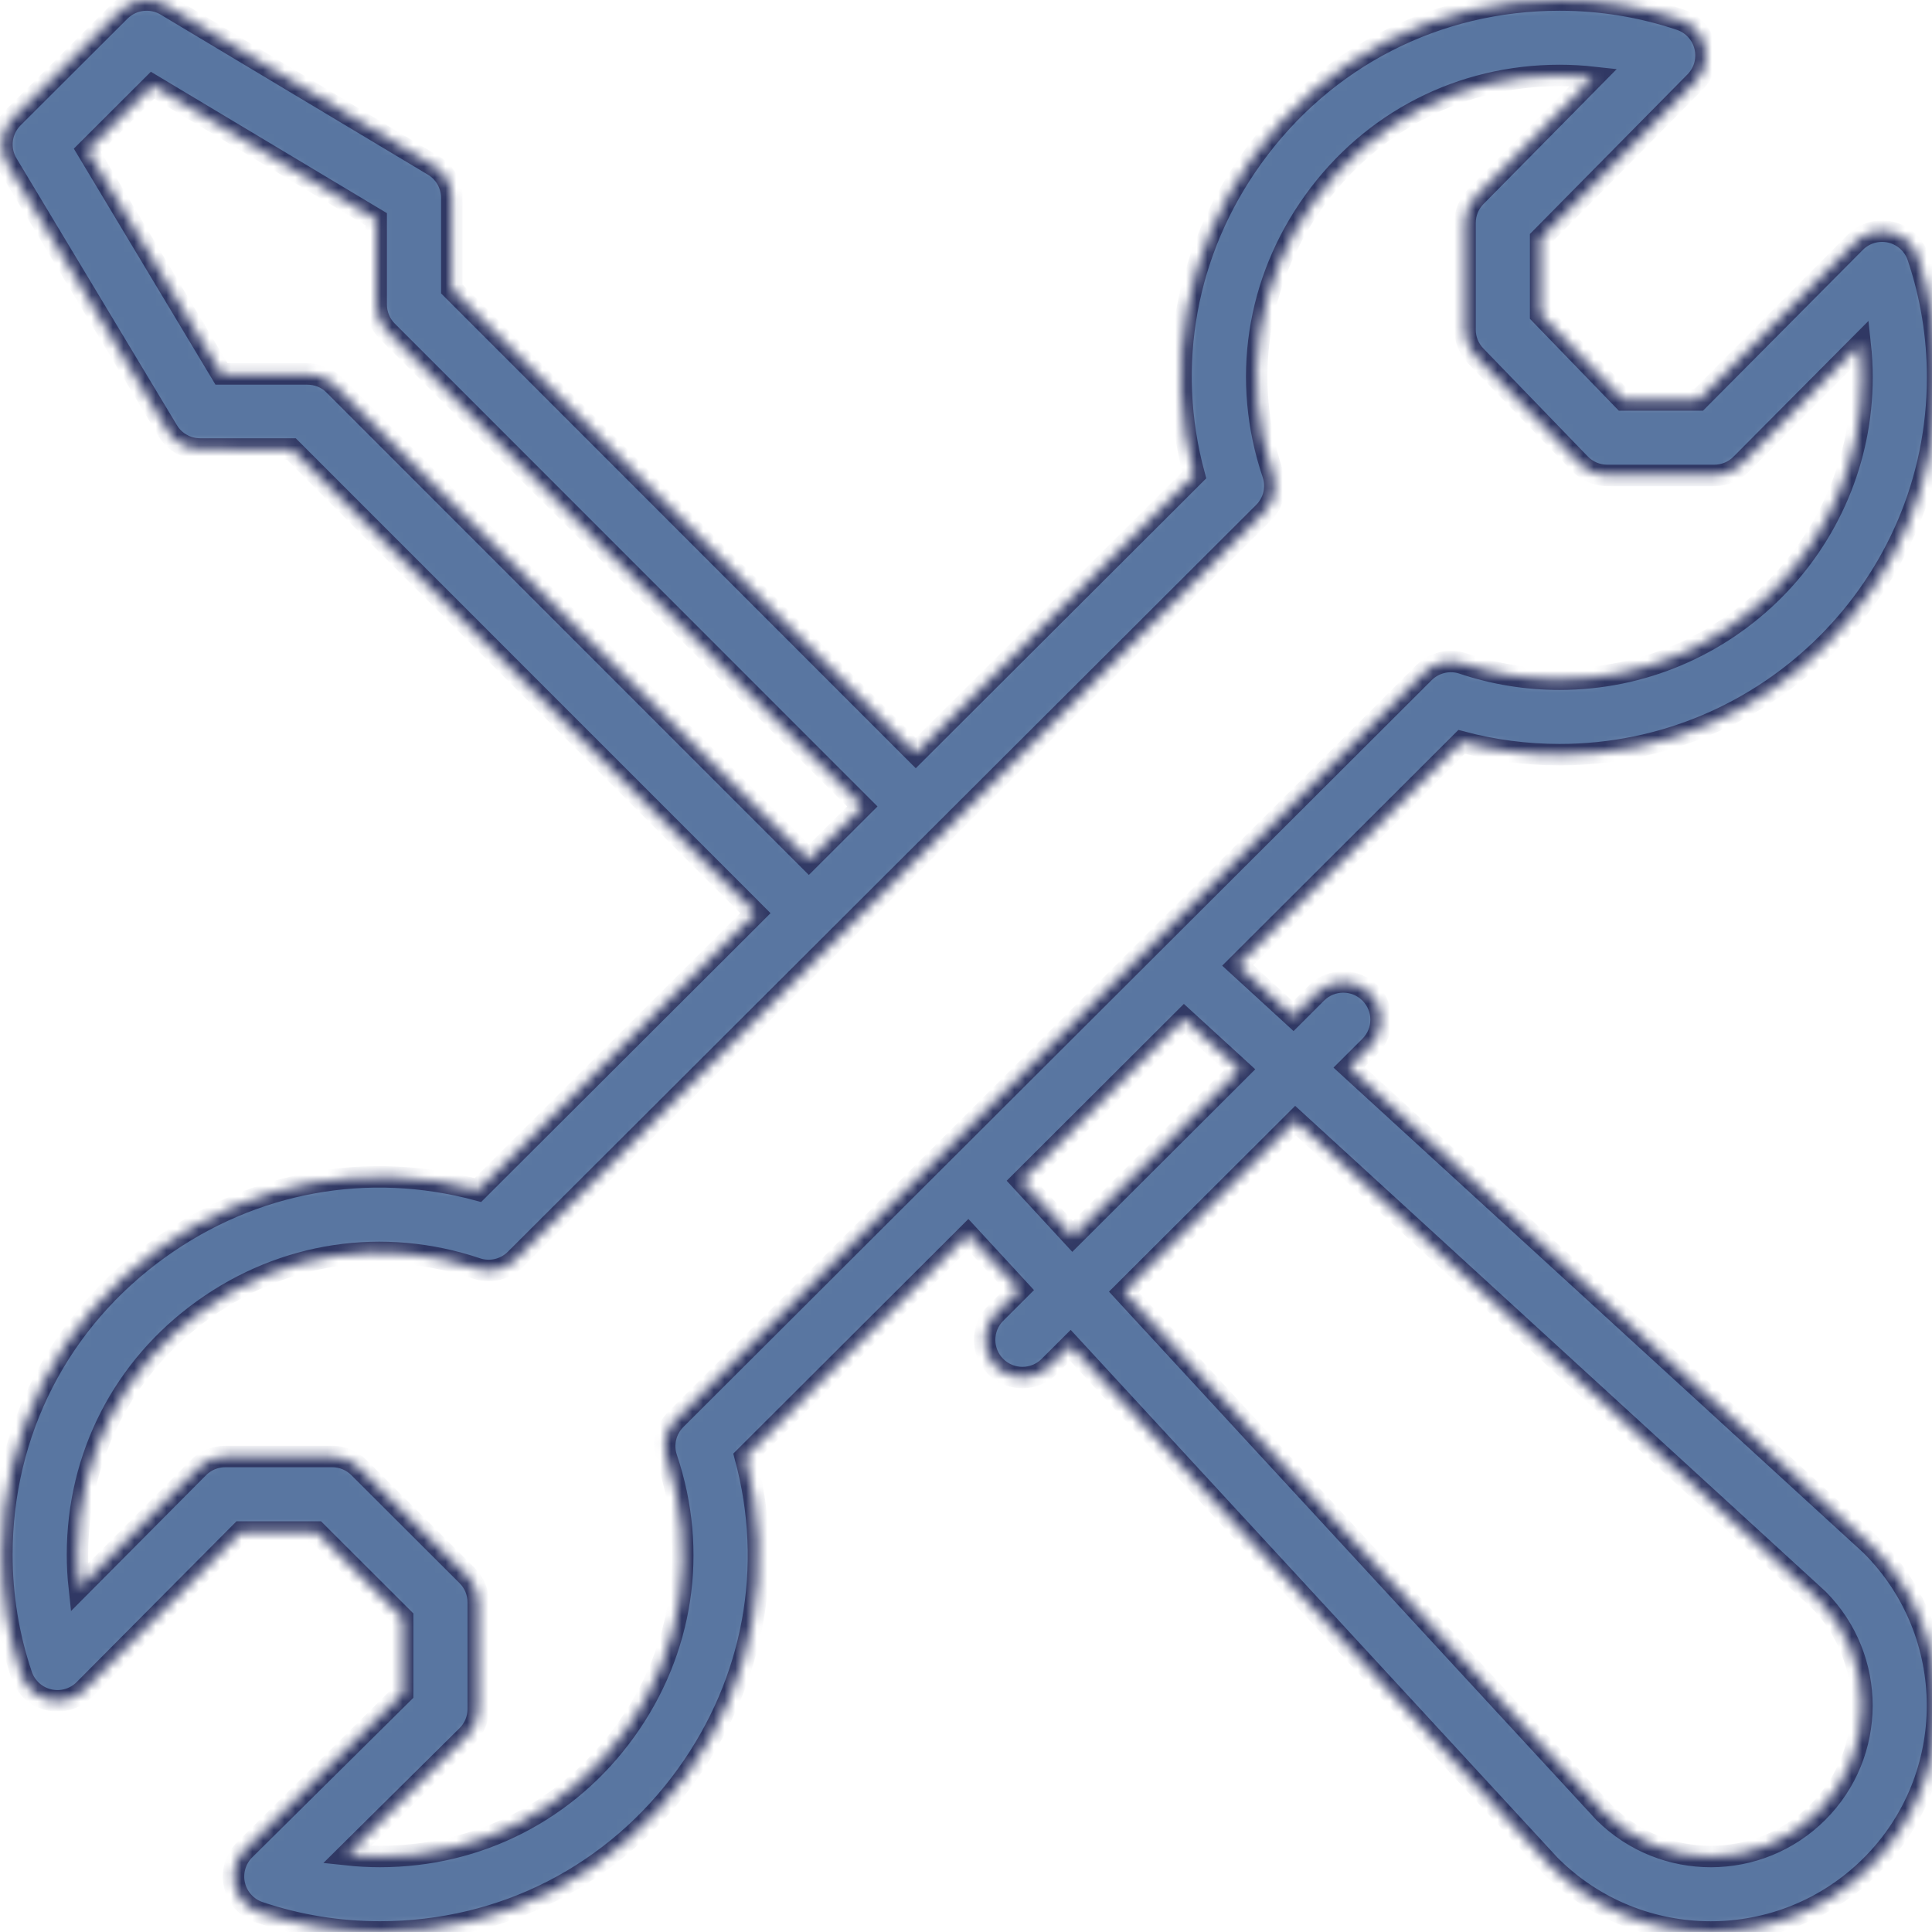 <svg width="180" height="180" viewBox="0 0 180 180" fill="none" xmlns="http://www.w3.org/2000/svg">
<mask id="path-1-inside-1_2264_5011" fill="white">
<path d="M176.146 21.628C174.957 21.352 173.708 21.71 172.849 22.576L158.246 37.266H151.245L143.538 29.297V22.212L157.932 7.631C158.784 6.769 159.131 5.529 158.848 4.349C158.568 3.171 157.698 2.221 156.548 1.833C152.932 0.617 149.148 8.93929e-05 145.299 8.93929e-05C133.826 8.93929e-05 123.403 5.339 116.702 14.649C110.431 23.364 108.497 34.044 111.267 44.265L85.32 70.162L42.093 26.919V18.432C42.093 17.198 41.443 16.052 40.382 15.418L15.476 0.501C14.089 -0.33 12.315 -0.111 11.173 1.03L1.211 10.971C0.069 12.113 -0.15 13.883 0.681 15.267L15.624 40.125C16.26 41.184 17.406 41.831 18.643 41.832L27.144 41.835L70.376 85.077L44.528 110.874C34.287 108.111 23.58 110.043 14.844 116.307C5.522 122.991 0.176 133.391 0.176 144.841C0.176 148.681 0.794 152.459 2.013 156.066C2.402 157.221 3.364 158.093 4.553 158.368C5.743 158.644 6.991 158.286 7.851 157.421L22.453 142.732H29.493L37.513 150.737V157.762L22.796 172.336C21.929 173.194 21.57 174.44 21.846 175.628C22.122 176.814 22.995 177.774 24.153 178.163C27.767 179.379 31.553 179.996 35.4 179.996C46.873 179.996 57.292 174.659 63.99 165.355C70.266 156.636 72.202 145.952 69.433 135.731L90.193 115.012L94.948 120.167L92.766 122.344C91.39 123.717 91.39 125.943 92.766 127.317C94.142 128.689 96.371 128.689 97.748 127.317L99.724 125.345L144.342 173.715C144.375 173.75 144.409 173.785 144.443 173.819C152.699 182.059 166.075 182.062 174.335 173.818C182.572 165.593 182.572 152.21 174.335 143.986C174.299 143.95 174.262 143.916 174.225 143.881L125.685 99.436L127.639 97.486C129.015 96.114 129.015 93.888 127.639 92.515C126.263 91.141 124.033 91.141 122.656 92.515L120.489 94.679L115.314 89.938L136.174 69.119C139.139 69.91 142.199 70.311 145.299 70.311C164.723 70.311 180.523 54.54 180.523 35.156C180.523 31.315 179.905 27.539 178.686 23.93C178.297 22.775 177.335 21.903 176.146 21.628ZM31.099 35.836C30.438 35.176 29.542 34.839 28.607 34.839L20.64 34.836L8.138 14.004L14.21 7.943L35.048 20.424V28.375C35.048 29.306 35.418 30.199 36.077 30.858L80.339 75.134L75.357 80.106L31.099 35.836ZM120.698 104.413L169.404 149.008C174.844 154.495 174.828 163.381 169.353 168.848C163.865 174.324 154.982 174.341 149.473 168.896L104.709 120.368L120.698 104.413ZM115.502 99.654L99.933 115.19L95.178 110.035L110.327 94.914L115.502 99.654ZM145.299 63.28C142.218 63.28 139.188 62.787 136.296 61.815C135.029 61.39 133.628 61.717 132.682 62.661C115.022 80.285 76.971 118.261 62.959 132.247C62.013 133.192 61.684 134.59 62.112 135.856C65.04 144.534 63.639 153.79 58.267 161.253C52.91 168.695 44.575 172.965 35.4 172.965C34.369 172.965 33.344 172.909 32.329 172.8L43.517 161.72C44.183 161.061 44.558 160.163 44.558 159.225V149.28C44.558 148.347 44.187 147.453 43.526 146.794L33.442 136.729C32.781 136.07 31.886 135.699 30.951 135.699H20.986C20.047 135.699 19.147 136.074 18.485 136.739L7.385 147.905C7.275 146.892 7.22 145.868 7.22 144.84C7.22 135.681 11.496 127.363 18.954 122.017C26.431 116.656 35.707 115.256 44.403 118.18C45.67 118.607 47.071 118.279 48.017 117.334C48.212 117.142 117.69 47.797 117.74 47.748C118.686 46.803 119.014 45.407 118.587 44.14C115.658 35.463 117.056 26.209 122.424 18.751C127.784 11.302 136.121 7.031 145.298 7.031C146.36 7.031 147.415 7.09 148.461 7.206L137.506 18.303C136.856 18.961 136.493 19.847 136.493 20.77V30.715C136.493 31.627 136.847 32.502 137.481 33.157L147.213 43.222C147.876 43.908 148.791 44.296 149.748 44.296H159.713C160.651 44.296 161.551 43.922 162.213 43.256L173.313 32.091C173.423 33.105 173.478 34.128 173.478 35.156C173.478 50.664 160.837 63.28 145.299 63.28Z"/>
</mask>
<path d="M176.146 21.628C174.957 21.352 173.708 21.71 172.849 22.576L158.246 37.266H151.245L143.538 29.297V22.212L157.932 7.631C158.784 6.769 159.131 5.529 158.848 4.349C158.568 3.171 157.698 2.221 156.548 1.833C152.932 0.617 149.148 8.93929e-05 145.299 8.93929e-05C133.826 8.93929e-05 123.403 5.339 116.702 14.649C110.431 23.364 108.497 34.044 111.267 44.265L85.32 70.162L42.093 26.919V18.432C42.093 17.198 41.443 16.052 40.382 15.418L15.476 0.501C14.089 -0.33 12.315 -0.111 11.173 1.03L1.211 10.971C0.069 12.113 -0.15 13.883 0.681 15.267L15.624 40.125C16.26 41.184 17.406 41.831 18.643 41.832L27.144 41.835L70.376 85.077L44.528 110.874C34.287 108.111 23.58 110.043 14.844 116.307C5.522 122.991 0.176 133.391 0.176 144.841C0.176 148.681 0.794 152.459 2.013 156.066C2.402 157.221 3.364 158.093 4.553 158.368C5.743 158.644 6.991 158.286 7.851 157.421L22.453 142.732H29.493L37.513 150.737V157.762L22.796 172.336C21.929 173.194 21.57 174.44 21.846 175.628C22.122 176.814 22.995 177.774 24.153 178.163C27.767 179.379 31.553 179.996 35.4 179.996C46.873 179.996 57.292 174.659 63.99 165.355C70.266 156.636 72.202 145.952 69.433 135.731L90.193 115.012L94.948 120.167L92.766 122.344C91.39 123.717 91.39 125.943 92.766 127.317C94.142 128.689 96.371 128.689 97.748 127.317L99.724 125.345L144.342 173.715C144.375 173.75 144.409 173.785 144.443 173.819C152.699 182.059 166.075 182.062 174.335 173.818C182.572 165.593 182.572 152.21 174.335 143.986C174.299 143.95 174.262 143.916 174.225 143.881L125.685 99.436L127.639 97.486C129.015 96.114 129.015 93.888 127.639 92.515C126.263 91.141 124.033 91.141 122.656 92.515L120.489 94.679L115.314 89.938L136.174 69.119C139.139 69.91 142.199 70.311 145.299 70.311C164.723 70.311 180.523 54.54 180.523 35.156C180.523 31.315 179.905 27.539 178.686 23.93C178.297 22.775 177.335 21.903 176.146 21.628ZM31.099 35.836C30.438 35.176 29.542 34.839 28.607 34.839L20.64 34.836L8.138 14.004L14.21 7.943L35.048 20.424V28.375C35.048 29.306 35.418 30.199 36.077 30.858L80.339 75.134L75.357 80.106L31.099 35.836ZM120.698 104.413L169.404 149.008C174.844 154.495 174.828 163.381 169.353 168.848C163.865 174.324 154.982 174.341 149.473 168.896L104.709 120.368L120.698 104.413ZM115.502 99.654L99.933 115.19L95.178 110.035L110.327 94.914L115.502 99.654ZM145.299 63.28C142.218 63.28 139.188 62.787 136.296 61.815C135.029 61.39 133.628 61.717 132.682 62.661C115.022 80.285 76.971 118.261 62.959 132.247C62.013 133.192 61.684 134.59 62.112 135.856C65.04 144.534 63.639 153.79 58.267 161.253C52.91 168.695 44.575 172.965 35.4 172.965C34.369 172.965 33.344 172.909 32.329 172.8L43.517 161.72C44.183 161.061 44.558 160.163 44.558 159.225V149.28C44.558 148.347 44.187 147.453 43.526 146.794L33.442 136.729C32.781 136.07 31.886 135.699 30.951 135.699H20.986C20.047 135.699 19.147 136.074 18.485 136.739L7.385 147.905C7.275 146.892 7.22 145.868 7.22 144.84C7.22 135.681 11.496 127.363 18.954 122.017C26.431 116.656 35.707 115.256 44.403 118.18C45.67 118.607 47.071 118.279 48.017 117.334C48.212 117.142 117.69 47.797 117.74 47.748C118.686 46.803 119.014 45.407 118.587 44.14C115.658 35.463 117.056 26.209 122.424 18.751C127.784 11.302 136.121 7.031 145.298 7.031C146.36 7.031 147.415 7.09 148.461 7.206L137.506 18.303C136.856 18.961 136.493 19.847 136.493 20.77V30.715C136.493 31.627 136.847 32.502 137.481 33.157L147.213 43.222C147.876 43.908 148.791 44.296 149.748 44.296H159.713C160.651 44.296 161.551 43.922 162.213 43.256L173.313 32.091C173.423 33.105 173.478 34.128 173.478 35.156C173.478 50.664 160.837 63.28 145.299 63.28Z" fill="#5976A1" stroke="#303864" stroke-width="2" mask="url(#path-1-inside-1_2264_5011)"/>
</svg>
